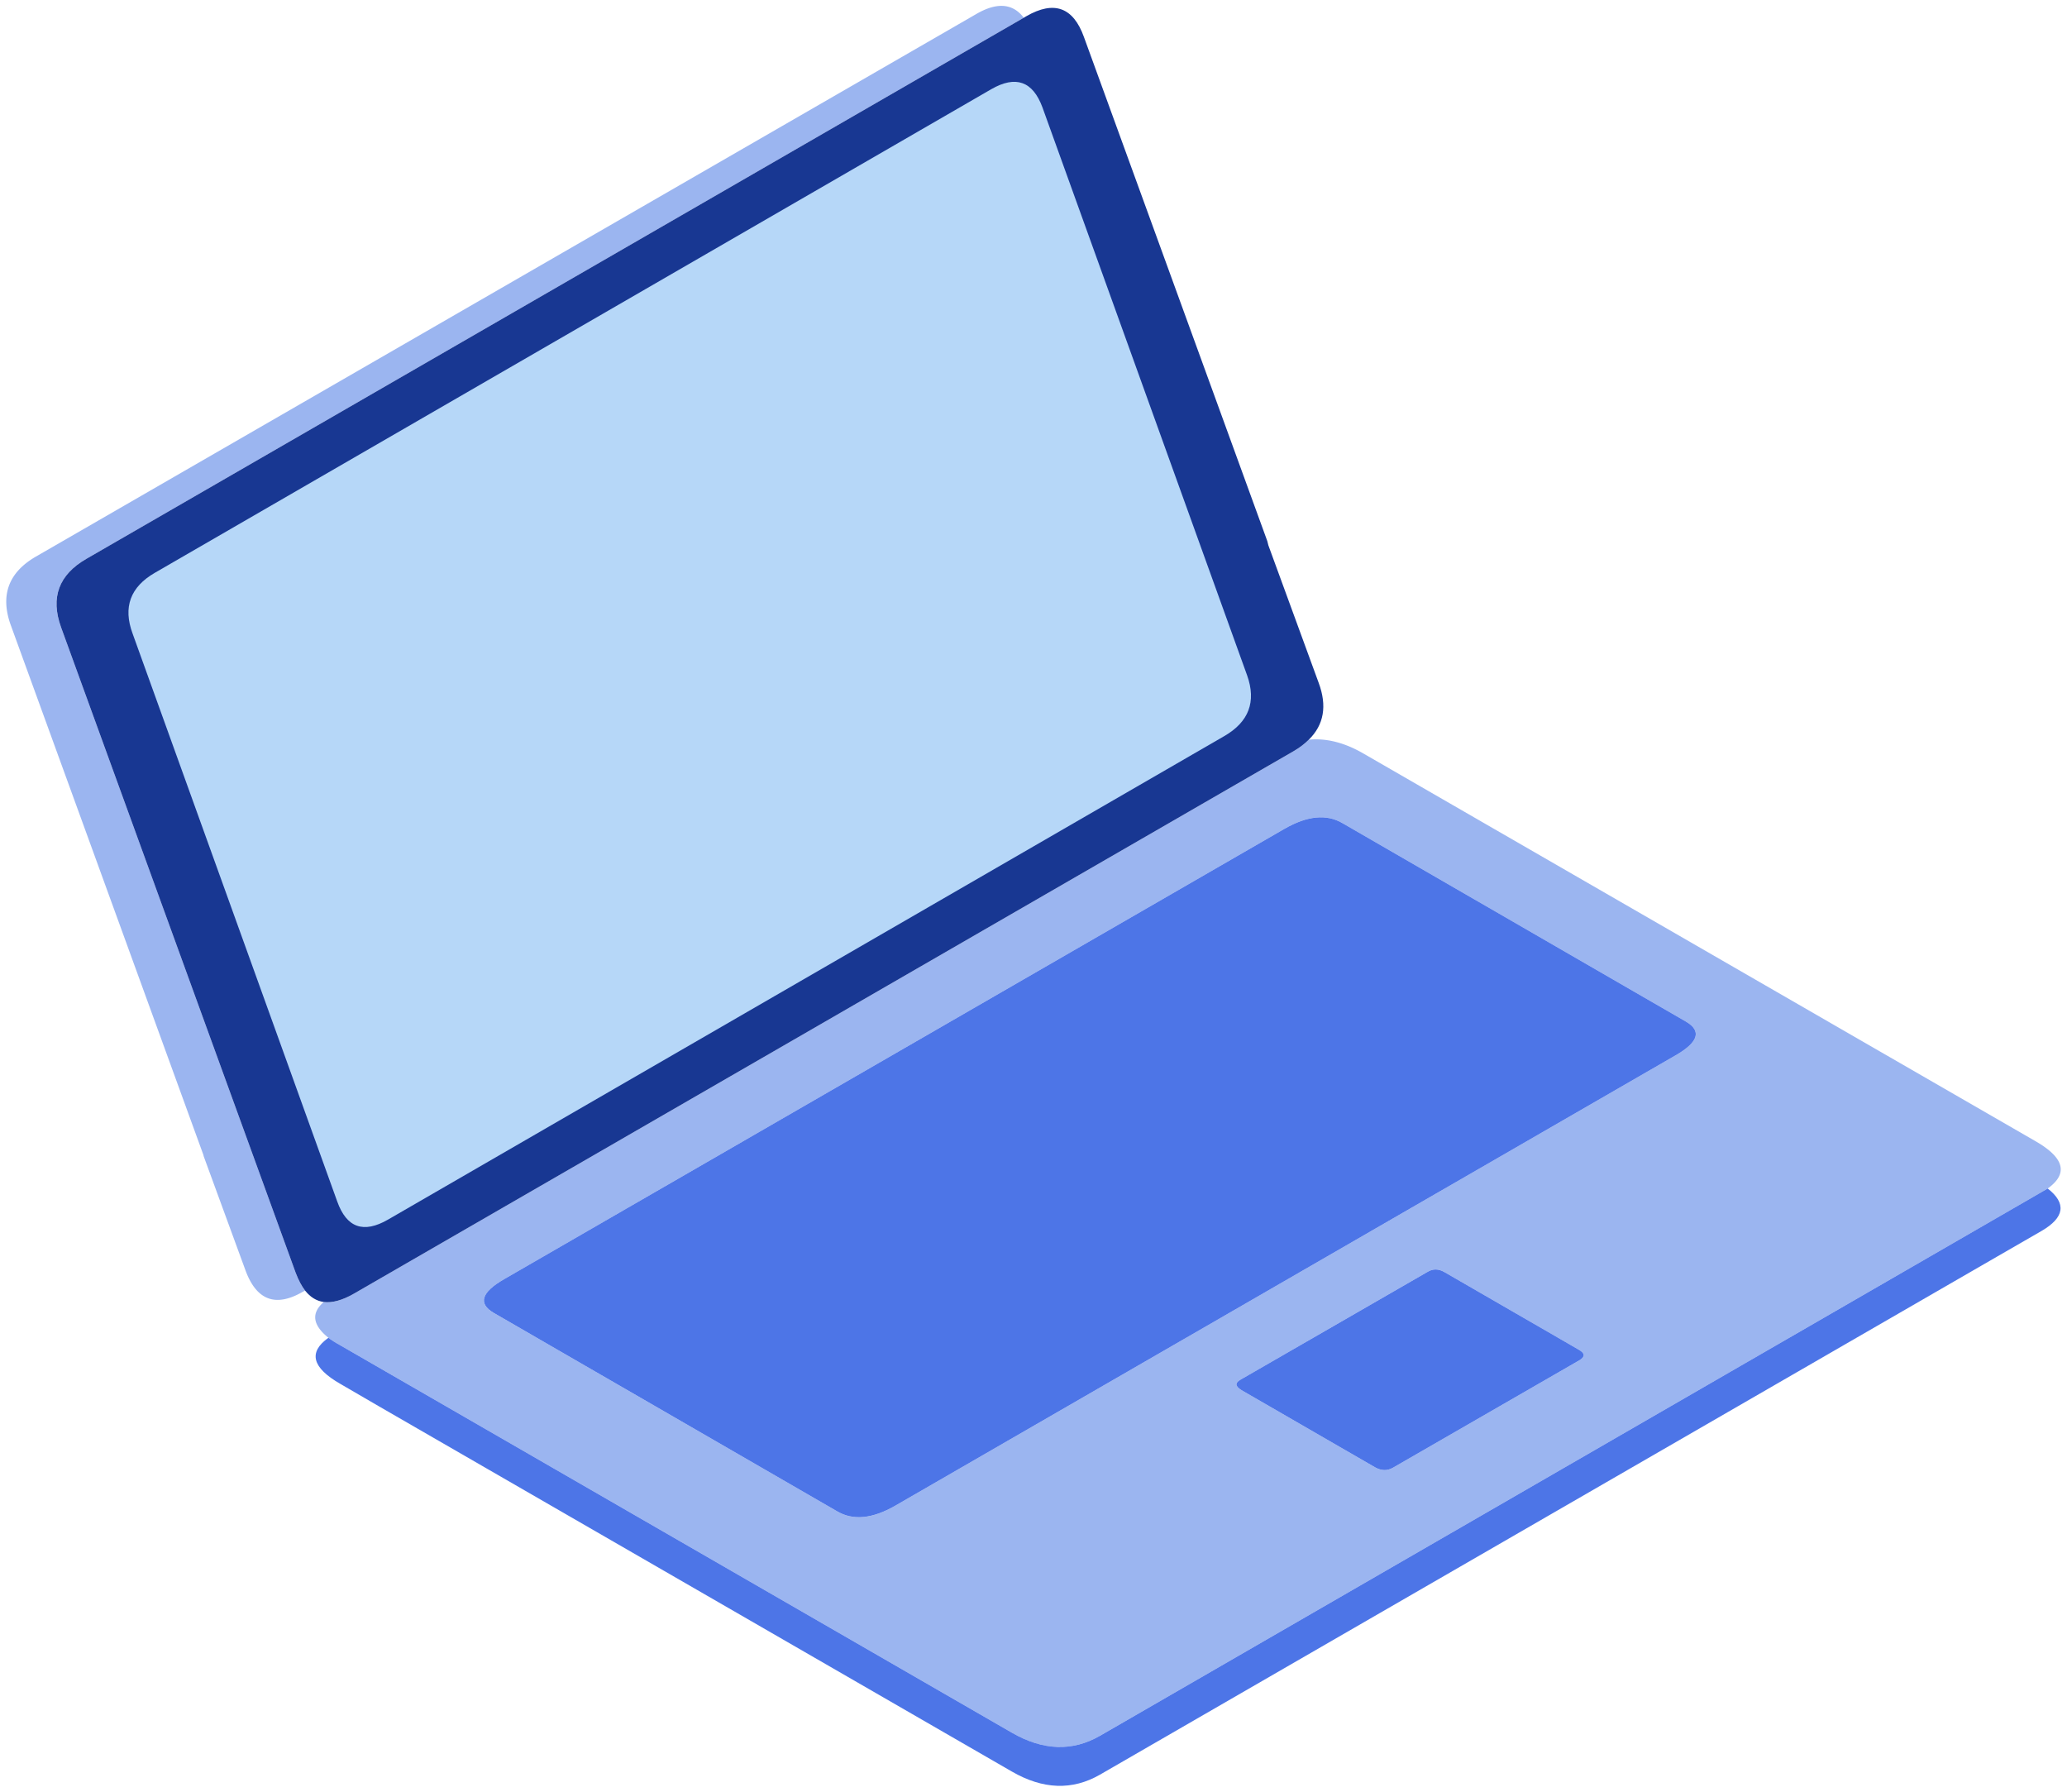 <svg xmlns="http://www.w3.org/2000/svg" viewBox="0 0 135 117"><g fill-rule="evenodd" clip-rule="evenodd"><path fill="#9BB5F0" d="M.704 40.823c-.699-1.941-.157-3.43 1.624-4.468L63.752.922c1.354-.79 2.392-.711 3.114.237L5.646 36.491c-1.806 1.037-2.358 2.527-1.659 4.466l15.33 42.17c.181.473.384.857.61 1.15l-.136.068c-1.782 1.038-3.034.575-3.757-1.388l-2.74-7.48v-.033L.704 40.823zm132.628 37.024l-61.491 35.501c-1.805 1.038-3.723.97-5.753-.203L22.194 87.83a5.352 5.352 0 01-.744-.473c-1.038-.835-1.14-1.613-.305-2.335.564.067 1.218-.113 1.963-.542l61.39-35.434c.384-.225.71-.474.981-.744 1.151-.113 2.346.192 3.588.914L132.96 74.53c1.873 1.083 2.133 2.11.779 3.08-.113.067-.249.147-.407.237M54.683 98.694c1.037.609 2.301.485 3.79-.372l50.967-29.41c1.489-.857 1.714-1.59.676-2.199L87.679 53.751c-1.038-.61-2.301-.486-3.79.372l-50.967 29.41c-1.489.857-1.714 1.589-.677 2.199l22.438 12.962zm26.329-8.596c-.361.203-.338.428.067.677l8.732 5.043c.406.225.79.236 1.151.033l12.217-7.039c.361-.226.338-.451-.067-.677l-8.732-5.043c-.406-.247-.79-.259-1.151-.034l-12.217 7.04z"/><path fill="#183792" d="M86.122 44.579c.564 1.512.35 2.752-.643 3.723-.271.27-.597.519-.981.744L23.108 84.48c-.745.428-1.399.608-1.963.541-.474-.068-.879-.316-1.218-.745-.225-.293-.429-.676-.61-1.15L3.987 40.957c-.699-1.94-.147-3.429 1.659-4.467l61.22-35.332.169-.101C68.84.019 70.093.47 70.792 2.411l11.98 32.928.068.271 3.282 8.969z"/><path fill="#183792" d="M22.025 78.456c.609 1.715 1.714 2.109 3.317 1.185l54.621-31.576c1.602-.925 2.099-2.245 1.49-3.96L68.085 7.014c-.632-1.715-1.749-2.11-3.351-1.185L10.113 37.404c-1.603.926-2.087 2.246-1.456 3.96l13.368 37.092z"/><path fill="#B6D7F8" d="M8.657 41.364l13.368 37.092c.61 1.715 1.715 2.109 3.317 1.184l54.622-31.575c1.601-.925 2.098-2.245 1.489-3.96L68.085 7.013c-.632-1.714-1.749-2.109-3.351-1.184L10.113 37.404c-1.602.925-2.087 2.246-1.456 3.96"/><path fill="#4D75E7" d="M32.922 83.532l50.967-29.409c1.489-.858 2.752-.982 3.79-.372l22.438 12.962c1.037.608.812 1.342-.677 2.199L58.474 98.321c-1.49.858-2.754.982-3.791.373L32.246 85.732c-1.038-.61-.813-1.343.676-2.2m100.411-3.148l-2.877 1.659-58.615 33.843c-1.805 1.038-3.722.97-5.753-.203l-41.356-23.86-2.503-1.455c-1.85-1.06-2.11-2.064-.779-3.011.203.158.451.315.744.473l43.894 25.315c2.031 1.173 3.948 1.24 5.753.203l61.492-35.502c.157-.089.293-.169.406-.236 1.241.97 1.105 1.895-.406 2.774M94.38 83.092l8.732 5.043c.406.226.428.451.067.677l-12.217 7.039c-.361.203-.745.192-1.15-.033l-8.732-5.043c-.406-.249-.429-.474-.068-.677l12.217-7.04c.361-.225.745-.214 1.151.034"/></g></svg>